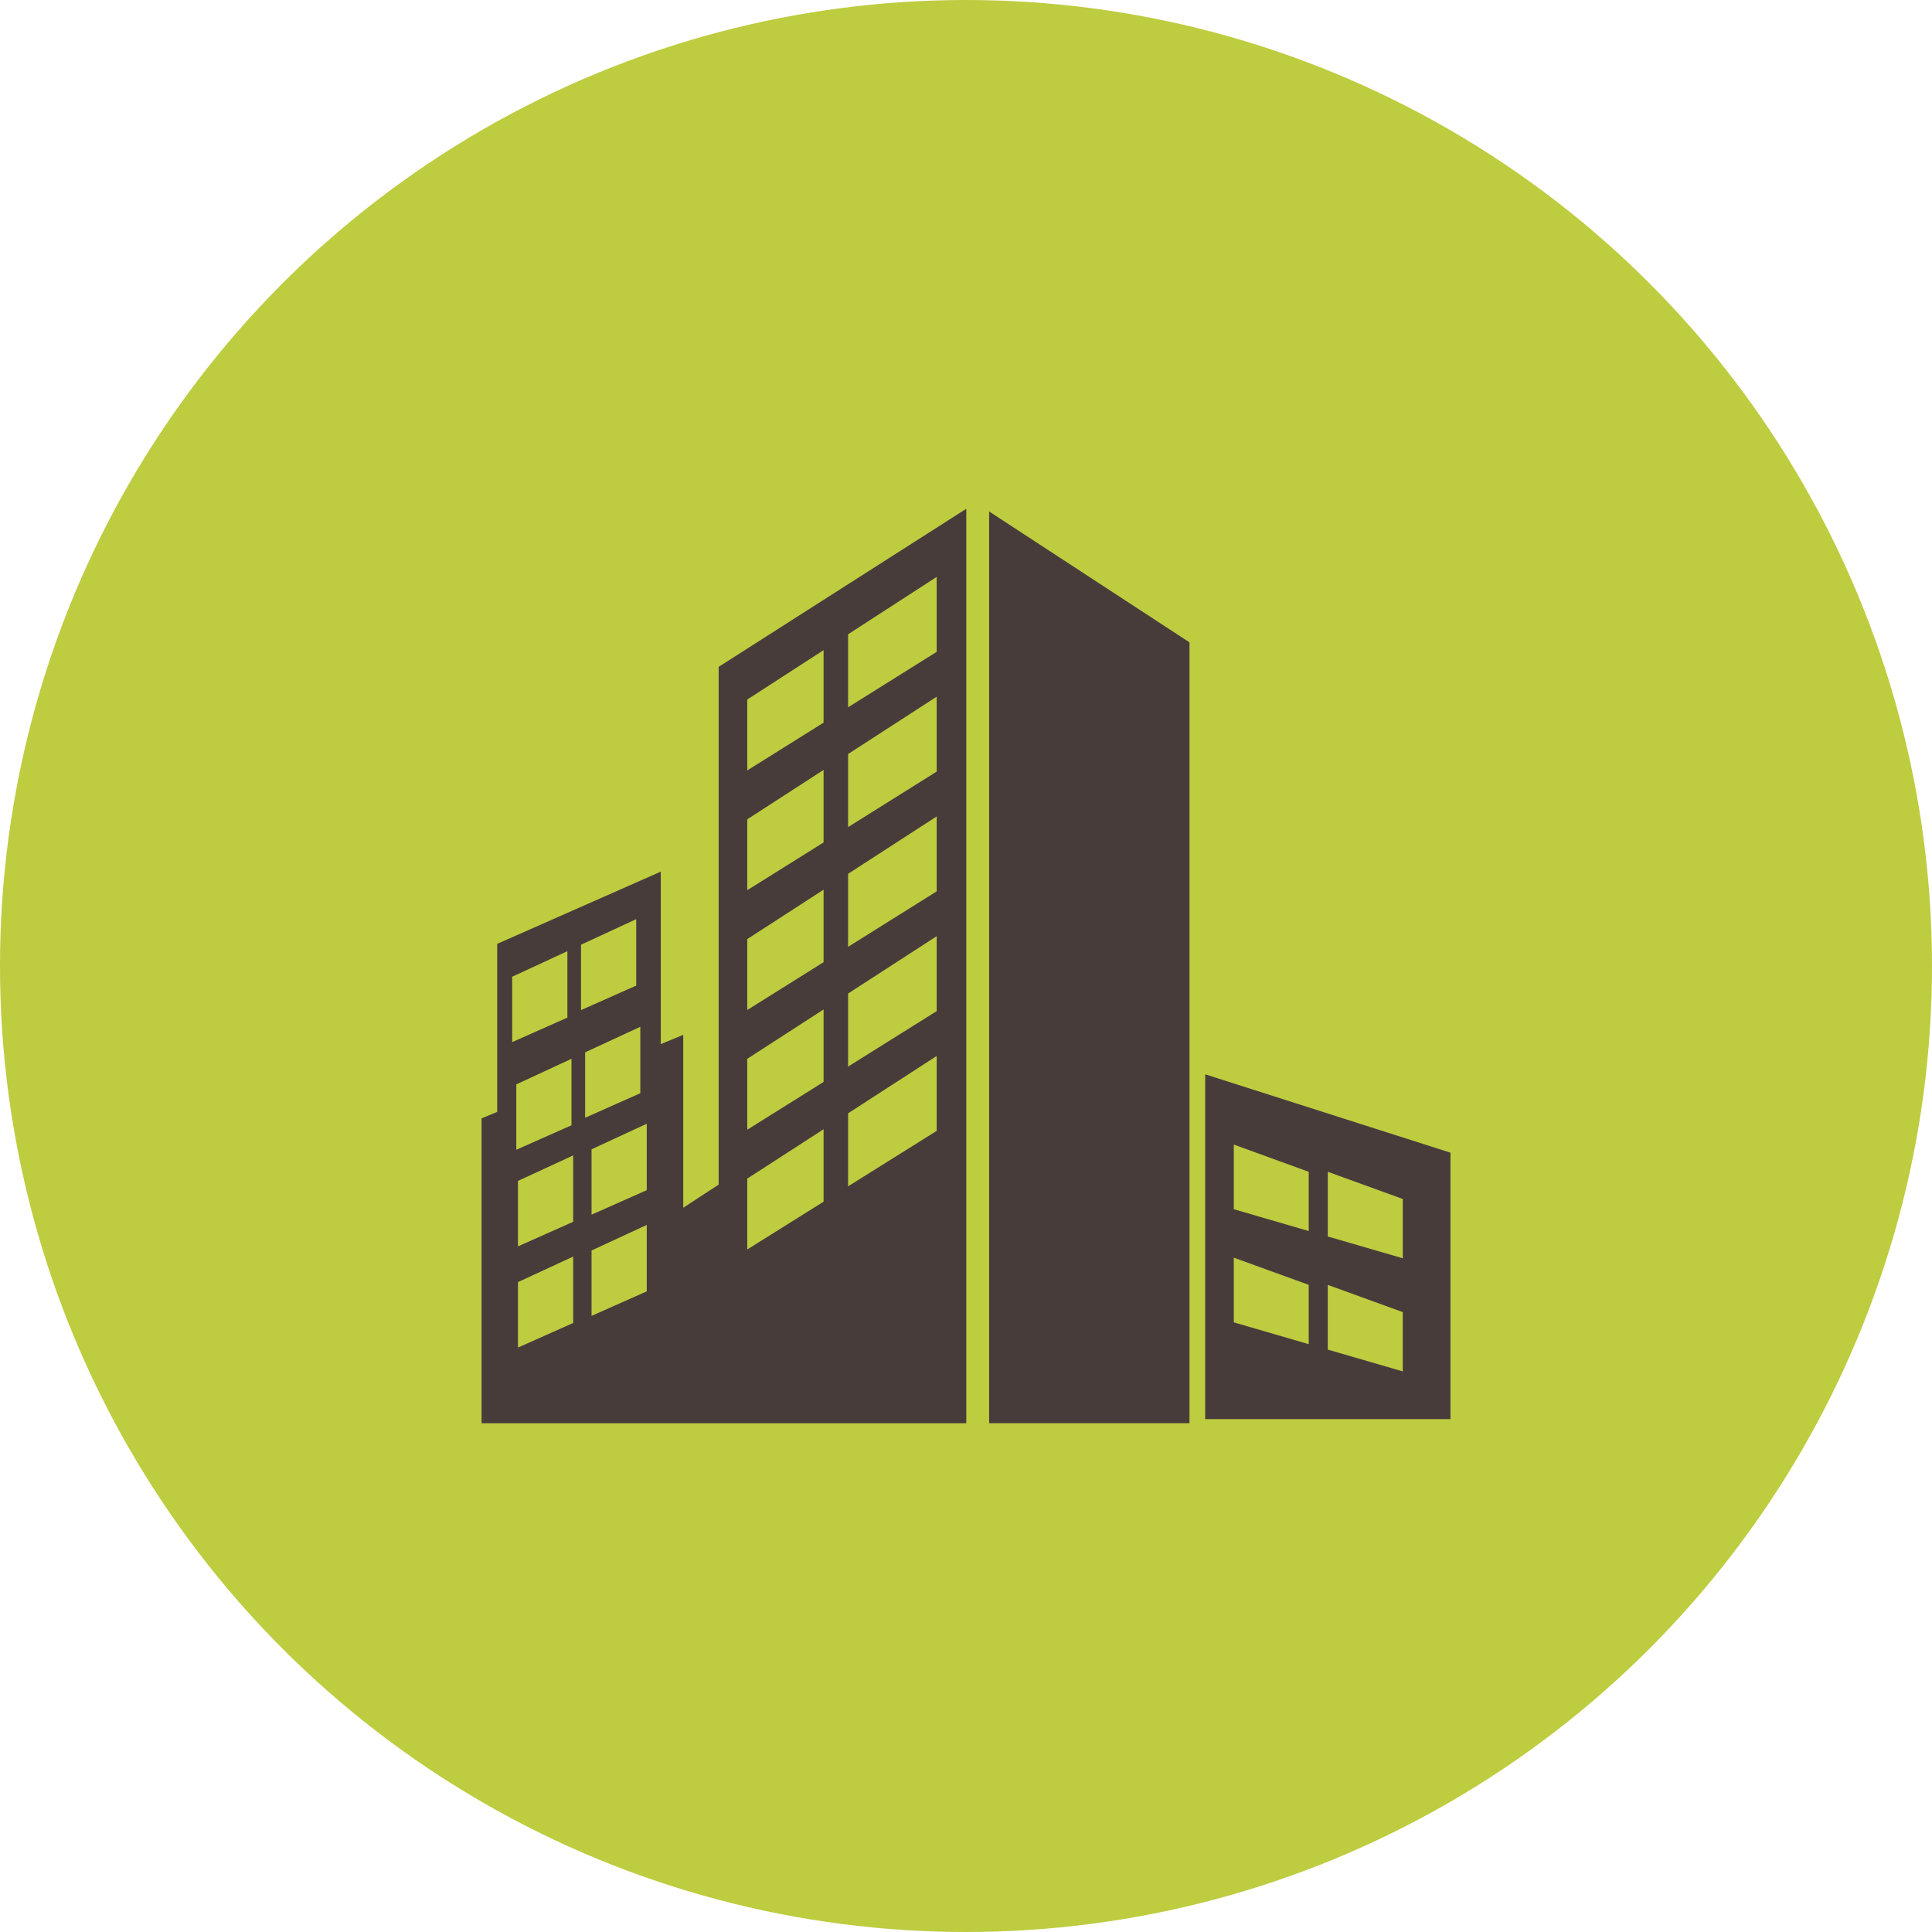 <!-- Generator: Adobe Illustrator 19.0.0, SVG Export Plug-In  -->
<svg version="1.1"
	 xmlns="http://www.w3.org/2000/svg" xmlns:xlink="http://www.w3.org/1999/xlink" xmlns:a="http://ns.adobe.com/AdobeSVGViewerExtensions/3.0/"
	 x="0px" y="0px" width="80px" height="80px" viewBox="0 0 80 80" style="enable-background:new 0 0 80 80;" xml:space="preserve">
<style type="text/css">
	.st0{fill:#BECC40;}
	.st1{fill:#483C3B;}
</style>
<defs>
</defs>
<g id="XMLID_15_">
	<circle id="XMLID_71_" class="st0" cx="40" cy="40" r="40"/>
	<g id="XMLID_16_">
		<polygon id="XMLID_70_" class="st1" points="40.959,21.18 49.254,26.598 49.254,58.932 40.959,58.932 		"/>
		<path id="XMLID_64_" class="st1" d="M49.904,44.485v14.277H60.06V47.73L49.904,44.485z M54.192,55.659l-3.103-0.903v-2.679
			l3.103,1.126V55.659z M54.192,50.975l-3.103-0.904v-2.677l3.103,1.128V50.975z M58.085,56.786l-3.105-0.902v-2.68l3.105,1.128
			V56.786z M58.085,52.102L54.981,51.2v-2.679l3.105,1.126v2.455C58.086,52.102,58.085,52.102,58.085,52.102z"/>
		<path id="XMLID_17_" class="st1" d="M29.758,27.613v21.439l-1.466,0.958v-7.16l-0.931,0.385v-7.142l-6.773,2.99v6.958
			l-0.648,0.269v12.624h20.072V21.067L29.758,27.613z M21.209,40.444l2.286-1.058v2.75l-2.286,1.016
			C21.209,43.153,21.209,40.444,21.209,40.444z M21.379,44.902l2.285-1.059v2.752l-2.285,1.014
			C21.379,47.61,21.379,44.902,21.379,44.902z M23.733,54.783L21.448,55.8v-2.71l2.285-1.058V54.783z M23.733,50.592l-2.285,1.018
			V48.9l2.285-1.057V50.592z M24.059,39.118l2.286-1.058v2.751l-2.286,1.015C24.059,41.827,24.059,39.118,24.059,39.118z
			 M24.229,43.575l2.285-1.058v2.751l-2.285,1.016C24.229,46.285,24.229,43.575,24.229,43.575z M26.781,53.472l-2.286,1.016V51.78
			l2.286-1.059V53.472z M26.781,49.282l-2.286,1.015V47.59l2.286-1.058V49.282z M34.103,49.759l-3.161,1.979v-2.934l3.161-2.045
			V49.759z M34.103,44.801l-3.161,1.978v-2.935l3.161-2.045V44.801z M34.103,39.842l-3.161,1.98v-2.936l3.161-2.046V39.842z
			 M34.103,34.884l-3.161,1.977v-2.934l3.161-2.046V34.884z M34.103,29.924l-3.161,1.978v-2.935l3.161-2.046V29.924z M38.786,46.828
			l-3.668,2.295V46.1l3.668-2.374V46.828z M38.786,41.869l-3.668,2.296v-3.025l3.668-2.375V41.869z M38.786,36.91l-3.668,2.296
			v-3.023l3.668-2.376V36.91z M38.786,31.951l-3.668,2.296v-3.024l3.668-2.375V31.951z M38.786,26.992l-3.668,2.296v-3.024
			l3.668-2.375V26.992z"/>
	</g>
</g>
</svg>